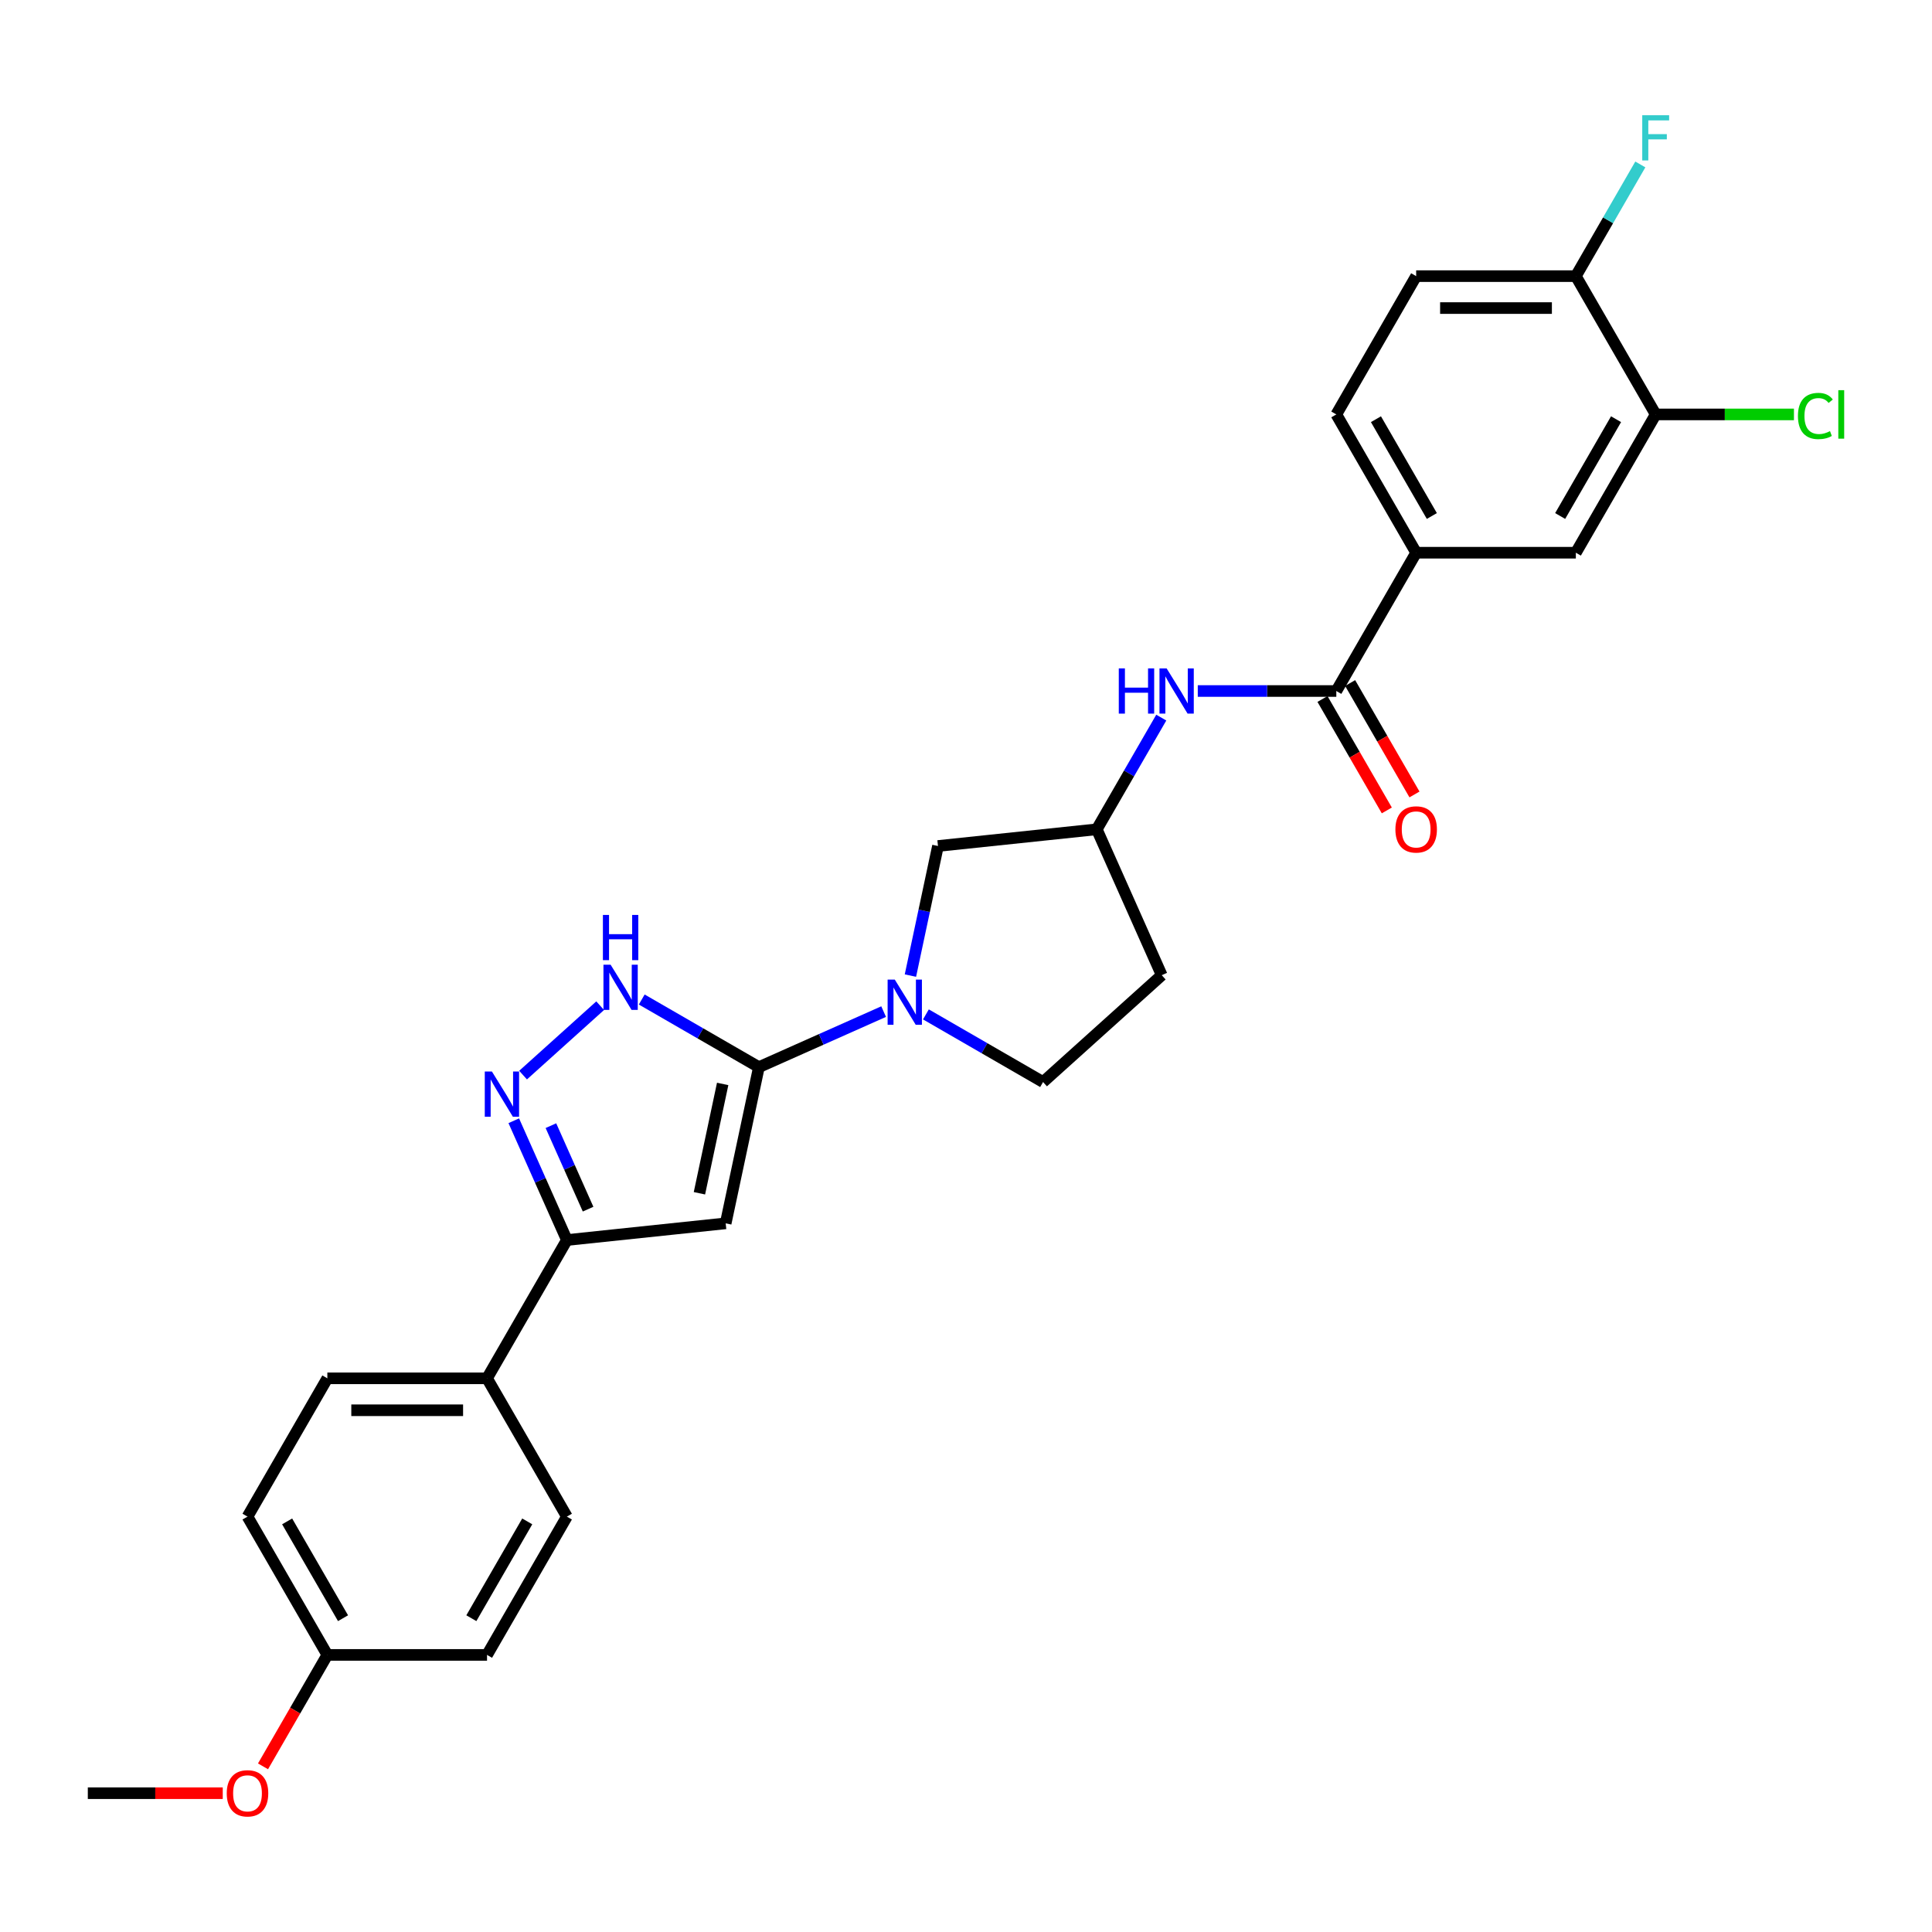 <?xml version='1.0' encoding='iso-8859-1'?>
<svg version='1.1' baseProfile='full'
              xmlns='http://www.w3.org/2000/svg'
                      xmlns:rdkit='http://www.rdkit.org/xml'
                      xmlns:xlink='http://www.w3.org/1999/xlink'
                  xml:space='preserve'
width='1000px' height='1000px' viewBox='0 0 1000 1000'>
<!-- END OF HEADER -->
<rect style='opacity:1.0;fill:#FFFFFF;stroke:none' width='1000' height='1000' x='0' y='0'> </rect>
<path class='bond-0' d='M 392.801,552.351 L 375.616,633.199' style='fill:none;fill-rule:evenodd;stroke:#000000;stroke-width:6px;stroke-linecap:butt;stroke-linejoin:miter;stroke-opacity:1' />
<path class='bond-0' d='M 374.053,561.041 L 362.024,617.635' style='fill:none;fill-rule:evenodd;stroke:#000000;stroke-width:6px;stroke-linecap:butt;stroke-linejoin:miter;stroke-opacity:1' />
<path class='bond-2' d='M 392.801,552.351 L 425.083,537.978' style='fill:none;fill-rule:evenodd;stroke:#000000;stroke-width:6px;stroke-linecap:butt;stroke-linejoin:miter;stroke-opacity:1' />
<path class='bond-2' d='M 425.083,537.978 L 457.365,523.605' style='fill:none;fill-rule:evenodd;stroke:#0000FF;stroke-width:6px;stroke-linecap:butt;stroke-linejoin:miter;stroke-opacity:1' />
<path class='bond-3' d='M 392.801,552.351 L 362.482,534.847' style='fill:none;fill-rule:evenodd;stroke:#000000;stroke-width:6px;stroke-linecap:butt;stroke-linejoin:miter;stroke-opacity:1' />
<path class='bond-3' d='M 362.482,534.847 L 332.164,517.343' style='fill:none;fill-rule:evenodd;stroke:#0000FF;stroke-width:6px;stroke-linecap:butt;stroke-linejoin:miter;stroke-opacity:1' />
<path class='bond-4' d='M 375.616,633.199 L 293.415,641.838' style='fill:none;fill-rule:evenodd;stroke:#000000;stroke-width:6px;stroke-linecap:butt;stroke-linejoin:miter;stroke-opacity:1' />
<path class='bond-1' d='M 270.74,556.477 L 310.645,520.546' style='fill:none;fill-rule:evenodd;stroke:#0000FF;stroke-width:6px;stroke-linecap:butt;stroke-linejoin:miter;stroke-opacity:1' />
<path class='bond-28' d='M 265.928,580.101 L 279.671,610.969' style='fill:none;fill-rule:evenodd;stroke:#0000FF;stroke-width:6px;stroke-linecap:butt;stroke-linejoin:miter;stroke-opacity:1' />
<path class='bond-28' d='M 279.671,610.969 L 293.415,641.838' style='fill:none;fill-rule:evenodd;stroke:#000000;stroke-width:6px;stroke-linecap:butt;stroke-linejoin:miter;stroke-opacity:1' />
<path class='bond-28' d='M 285.152,582.638 L 294.773,604.246' style='fill:none;fill-rule:evenodd;stroke:#0000FF;stroke-width:6px;stroke-linecap:butt;stroke-linejoin:miter;stroke-opacity:1' />
<path class='bond-28' d='M 294.773,604.246 L 304.394,625.854' style='fill:none;fill-rule:evenodd;stroke:#000000;stroke-width:6px;stroke-linecap:butt;stroke-linejoin:miter;stroke-opacity:1' />
<path class='bond-10' d='M 471.235,504.963 L 478.364,471.424' style='fill:none;fill-rule:evenodd;stroke:#0000FF;stroke-width:6px;stroke-linecap:butt;stroke-linejoin:miter;stroke-opacity:1' />
<path class='bond-10' d='M 478.364,471.424 L 485.493,437.886' style='fill:none;fill-rule:evenodd;stroke:#000000;stroke-width:6px;stroke-linecap:butt;stroke-linejoin:miter;stroke-opacity:1' />
<path class='bond-12' d='M 479.252,525.051 L 509.57,542.555' style='fill:none;fill-rule:evenodd;stroke:#0000FF;stroke-width:6px;stroke-linecap:butt;stroke-linejoin:miter;stroke-opacity:1' />
<path class='bond-12' d='M 509.57,542.555 L 539.888,560.06' style='fill:none;fill-rule:evenodd;stroke:#000000;stroke-width:6px;stroke-linecap:butt;stroke-linejoin:miter;stroke-opacity:1' />
<path class='bond-11' d='M 293.415,641.838 L 252.088,713.418' style='fill:none;fill-rule:evenodd;stroke:#000000;stroke-width:6px;stroke-linecap:butt;stroke-linejoin:miter;stroke-opacity:1' />
<path class='bond-5' d='M 691.674,357.666 L 655.819,357.666' style='fill:none;fill-rule:evenodd;stroke:#000000;stroke-width:6px;stroke-linecap:butt;stroke-linejoin:miter;stroke-opacity:1' />
<path class='bond-5' d='M 655.819,357.666 L 619.964,357.666' style='fill:none;fill-rule:evenodd;stroke:#0000FF;stroke-width:6px;stroke-linecap:butt;stroke-linejoin:miter;stroke-opacity:1' />
<path class='bond-6' d='M 691.674,357.666 L 733.001,286.086' style='fill:none;fill-rule:evenodd;stroke:#000000;stroke-width:6px;stroke-linecap:butt;stroke-linejoin:miter;stroke-opacity:1' />
<path class='bond-15' d='M 684.516,361.799 L 701.166,390.637' style='fill:none;fill-rule:evenodd;stroke:#000000;stroke-width:6px;stroke-linecap:butt;stroke-linejoin:miter;stroke-opacity:1' />
<path class='bond-15' d='M 701.166,390.637 L 717.816,419.476' style='fill:none;fill-rule:evenodd;stroke:#FF0000;stroke-width:6px;stroke-linecap:butt;stroke-linejoin:miter;stroke-opacity:1' />
<path class='bond-15' d='M 698.832,353.533 L 715.482,382.372' style='fill:none;fill-rule:evenodd;stroke:#000000;stroke-width:6px;stroke-linecap:butt;stroke-linejoin:miter;stroke-opacity:1' />
<path class='bond-15' d='M 715.482,382.372 L 732.132,411.211' style='fill:none;fill-rule:evenodd;stroke:#FF0000;stroke-width:6px;stroke-linecap:butt;stroke-linejoin:miter;stroke-opacity:1' />
<path class='bond-9' d='M 733.001,286.086 L 815.654,286.086' style='fill:none;fill-rule:evenodd;stroke:#000000;stroke-width:6px;stroke-linecap:butt;stroke-linejoin:miter;stroke-opacity:1' />
<path class='bond-16' d='M 733.001,286.086 L 691.674,214.506' style='fill:none;fill-rule:evenodd;stroke:#000000;stroke-width:6px;stroke-linecap:butt;stroke-linejoin:miter;stroke-opacity:1' />
<path class='bond-16' d='M 741.118,267.083 L 712.189,216.977' style='fill:none;fill-rule:evenodd;stroke:#000000;stroke-width:6px;stroke-linecap:butt;stroke-linejoin:miter;stroke-opacity:1' />
<path class='bond-7' d='M 601.07,371.436 L 584.382,400.341' style='fill:none;fill-rule:evenodd;stroke:#0000FF;stroke-width:6px;stroke-linecap:butt;stroke-linejoin:miter;stroke-opacity:1' />
<path class='bond-7' d='M 584.382,400.341 L 567.694,429.246' style='fill:none;fill-rule:evenodd;stroke:#000000;stroke-width:6px;stroke-linecap:butt;stroke-linejoin:miter;stroke-opacity:1' />
<path class='bond-8' d='M 856.981,214.506 L 815.654,286.086' style='fill:none;fill-rule:evenodd;stroke:#000000;stroke-width:6px;stroke-linecap:butt;stroke-linejoin:miter;stroke-opacity:1' />
<path class='bond-8' d='M 836.466,216.977 L 807.537,267.083' style='fill:none;fill-rule:evenodd;stroke:#000000;stroke-width:6px;stroke-linecap:butt;stroke-linejoin:miter;stroke-opacity:1' />
<path class='bond-21' d='M 856.981,214.506 L 892.762,214.506' style='fill:none;fill-rule:evenodd;stroke:#000000;stroke-width:6px;stroke-linecap:butt;stroke-linejoin:miter;stroke-opacity:1' />
<path class='bond-21' d='M 892.762,214.506 L 928.543,214.506' style='fill:none;fill-rule:evenodd;stroke:#00CC00;stroke-width:6px;stroke-linecap:butt;stroke-linejoin:miter;stroke-opacity:1' />
<path class='bond-31' d='M 856.981,214.506 L 815.654,142.926' style='fill:none;fill-rule:evenodd;stroke:#000000;stroke-width:6px;stroke-linecap:butt;stroke-linejoin:miter;stroke-opacity:1' />
<path class='bond-13' d='M 485.493,437.886 L 567.694,429.246' style='fill:none;fill-rule:evenodd;stroke:#000000;stroke-width:6px;stroke-linecap:butt;stroke-linejoin:miter;stroke-opacity:1' />
<path class='bond-19' d='M 252.088,713.418 L 169.435,713.418' style='fill:none;fill-rule:evenodd;stroke:#000000;stroke-width:6px;stroke-linecap:butt;stroke-linejoin:miter;stroke-opacity:1' />
<path class='bond-19' d='M 239.69,729.949 L 181.833,729.949' style='fill:none;fill-rule:evenodd;stroke:#000000;stroke-width:6px;stroke-linecap:butt;stroke-linejoin:miter;stroke-opacity:1' />
<path class='bond-20' d='M 252.088,713.418 L 293.415,784.998' style='fill:none;fill-rule:evenodd;stroke:#000000;stroke-width:6px;stroke-linecap:butt;stroke-linejoin:miter;stroke-opacity:1' />
<path class='bond-17' d='M 539.888,560.06 L 601.312,504.754' style='fill:none;fill-rule:evenodd;stroke:#000000;stroke-width:6px;stroke-linecap:butt;stroke-linejoin:miter;stroke-opacity:1' />
<path class='bond-29' d='M 567.694,429.246 L 601.312,504.754' style='fill:none;fill-rule:evenodd;stroke:#000000;stroke-width:6px;stroke-linecap:butt;stroke-linejoin:miter;stroke-opacity:1' />
<path class='bond-14' d='M 815.654,142.926 L 733.001,142.926' style='fill:none;fill-rule:evenodd;stroke:#000000;stroke-width:6px;stroke-linecap:butt;stroke-linejoin:miter;stroke-opacity:1' />
<path class='bond-14' d='M 803.256,159.456 L 745.399,159.456' style='fill:none;fill-rule:evenodd;stroke:#000000;stroke-width:6px;stroke-linecap:butt;stroke-linejoin:miter;stroke-opacity:1' />
<path class='bond-22' d='M 815.654,142.926 L 832.343,114.021' style='fill:none;fill-rule:evenodd;stroke:#000000;stroke-width:6px;stroke-linecap:butt;stroke-linejoin:miter;stroke-opacity:1' />
<path class='bond-22' d='M 832.343,114.021 L 849.031,85.116' style='fill:none;fill-rule:evenodd;stroke:#33CCCC;stroke-width:6px;stroke-linecap:butt;stroke-linejoin:miter;stroke-opacity:1' />
<path class='bond-18' d='M 691.674,214.506 L 733.001,142.926' style='fill:none;fill-rule:evenodd;stroke:#000000;stroke-width:6px;stroke-linecap:butt;stroke-linejoin:miter;stroke-opacity:1' />
<path class='bond-25' d='M 169.435,713.418 L 128.108,784.998' style='fill:none;fill-rule:evenodd;stroke:#000000;stroke-width:6px;stroke-linecap:butt;stroke-linejoin:miter;stroke-opacity:1' />
<path class='bond-24' d='M 293.415,784.998 L 252.088,856.578' style='fill:none;fill-rule:evenodd;stroke:#000000;stroke-width:6px;stroke-linecap:butt;stroke-linejoin:miter;stroke-opacity:1' />
<path class='bond-24' d='M 272.9,787.47 L 243.971,837.576' style='fill:none;fill-rule:evenodd;stroke:#000000;stroke-width:6px;stroke-linecap:butt;stroke-linejoin:miter;stroke-opacity:1' />
<path class='bond-23' d='M 169.435,856.578 L 252.088,856.578' style='fill:none;fill-rule:evenodd;stroke:#000000;stroke-width:6px;stroke-linecap:butt;stroke-linejoin:miter;stroke-opacity:1' />
<path class='bond-26' d='M 169.435,856.578 L 152.785,885.417' style='fill:none;fill-rule:evenodd;stroke:#000000;stroke-width:6px;stroke-linecap:butt;stroke-linejoin:miter;stroke-opacity:1' />
<path class='bond-26' d='M 152.785,885.417 L 136.135,914.256' style='fill:none;fill-rule:evenodd;stroke:#FF0000;stroke-width:6px;stroke-linecap:butt;stroke-linejoin:miter;stroke-opacity:1' />
<path class='bond-30' d='M 169.435,856.578 L 128.108,784.998' style='fill:none;fill-rule:evenodd;stroke:#000000;stroke-width:6px;stroke-linecap:butt;stroke-linejoin:miter;stroke-opacity:1' />
<path class='bond-30' d='M 177.552,837.576 L 148.623,787.47' style='fill:none;fill-rule:evenodd;stroke:#000000;stroke-width:6px;stroke-linecap:butt;stroke-linejoin:miter;stroke-opacity:1' />
<path class='bond-27' d='M 115.297,928.159 L 80.376,928.159' style='fill:none;fill-rule:evenodd;stroke:#FF0000;stroke-width:6px;stroke-linecap:butt;stroke-linejoin:miter;stroke-opacity:1' />
<path class='bond-27' d='M 80.376,928.159 L 45.455,928.159' style='fill:none;fill-rule:evenodd;stroke:#000000;stroke-width:6px;stroke-linecap:butt;stroke-linejoin:miter;stroke-opacity:1' />
<path  class='atom-2' d='M 254.623 554.627
L 262.293 567.025
Q 263.054 568.248, 264.277 570.463
Q 265.5 572.678, 265.566 572.81
L 265.566 554.627
L 268.674 554.627
L 268.674 578.034
L 265.467 578.034
L 257.235 564.479
Q 256.276 562.892, 255.251 561.074
Q 254.259 559.255, 253.962 558.693
L 253.962 578.034
L 250.92 578.034
L 250.92 554.627
L 254.623 554.627
' fill='#0000FF'/>
<path  class='atom-3' d='M 463.134 507.029
L 470.805 519.427
Q 471.565 520.651, 472.788 522.866
Q 474.011 525.081, 474.078 525.213
L 474.078 507.029
L 477.185 507.029
L 477.185 530.437
L 473.978 530.437
L 465.746 516.882
Q 464.787 515.295, 463.762 513.476
Q 462.771 511.658, 462.473 511.096
L 462.473 530.437
L 459.431 530.437
L 459.431 507.029
L 463.134 507.029
' fill='#0000FF'/>
<path  class='atom-4' d='M 316.046 499.321
L 323.717 511.719
Q 324.477 512.942, 325.7 515.157
Q 326.924 517.372, 326.99 517.504
L 326.99 499.321
L 330.098 499.321
L 330.098 522.728
L 326.891 522.728
L 318.658 509.173
Q 317.699 507.586, 316.675 505.768
Q 315.683 503.949, 315.385 503.387
L 315.385 522.728
L 312.344 522.728
L 312.344 499.321
L 316.046 499.321
' fill='#0000FF'/>
<path  class='atom-4' d='M 312.063 473.572
L 315.236 473.572
L 315.236 483.524
L 327.205 483.524
L 327.205 473.572
L 330.379 473.572
L 330.379 496.98
L 327.205 496.98
L 327.205 486.169
L 315.236 486.169
L 315.236 496.98
L 312.063 496.98
L 312.063 473.572
' fill='#0000FF'/>
<path  class='atom-8' d='M 579.083 345.962
L 582.257 345.962
L 582.257 355.914
L 594.226 355.914
L 594.226 345.962
L 597.399 345.962
L 597.399 369.37
L 594.226 369.37
L 594.226 358.559
L 582.257 358.559
L 582.257 369.37
L 579.083 369.37
L 579.083 345.962
' fill='#0000FF'/>
<path  class='atom-8' d='M 603.846 345.962
L 611.517 358.36
Q 612.277 359.583, 613.5 361.799
Q 614.724 364.014, 614.79 364.146
L 614.79 345.962
L 617.898 345.962
L 617.898 369.37
L 614.691 369.37
L 606.458 355.814
Q 605.5 354.227, 604.475 352.409
Q 603.483 350.591, 603.185 350.029
L 603.185 369.37
L 600.144 369.37
L 600.144 345.962
L 603.846 345.962
' fill='#0000FF'/>
<path  class='atom-16' d='M 722.256 429.312
Q 722.256 423.692, 725.033 420.551
Q 727.81 417.41, 733.001 417.41
Q 738.192 417.41, 740.969 420.551
Q 743.746 423.692, 743.746 429.312
Q 743.746 434.999, 740.936 438.239
Q 738.125 441.446, 733.001 441.446
Q 727.843 441.446, 725.033 438.239
Q 722.256 435.032, 722.256 429.312
M 733.001 438.801
Q 736.572 438.801, 738.489 436.42
Q 740.44 434.007, 740.44 429.312
Q 740.44 424.717, 738.489 422.402
Q 736.572 420.055, 733.001 420.055
Q 729.43 420.055, 727.48 422.369
Q 725.562 424.683, 725.562 429.312
Q 725.562 434.04, 727.48 436.42
Q 729.43 438.801, 733.001 438.801
' fill='#FF0000'/>
<path  class='atom-22' d='M 930.609 215.316
Q 930.609 209.497, 933.32 206.455
Q 936.064 203.381, 941.255 203.381
Q 946.082 203.381, 948.661 206.786
L 946.478 208.571
Q 944.594 206.092, 941.255 206.092
Q 937.717 206.092, 935.833 208.472
Q 933.981 210.819, 933.981 215.316
Q 933.981 219.944, 935.899 222.325
Q 937.849 224.705, 941.618 224.705
Q 944.197 224.705, 947.206 223.151
L 948.132 225.631
Q 946.908 226.424, 945.057 226.887
Q 943.205 227.35, 941.156 227.35
Q 936.064 227.35, 933.32 224.242
Q 930.609 221.135, 930.609 215.316
' fill='#00CC00'/>
<path  class='atom-22' d='M 951.504 201.959
L 954.545 201.959
L 954.545 227.053
L 951.504 227.053
L 951.504 201.959
' fill='#00CC00'/>
<path  class='atom-23' d='M 850.022 59.642
L 863.941 59.642
L 863.941 62.32
L 853.163 62.32
L 853.163 69.428
L 862.75 69.428
L 862.75 72.139
L 853.163 72.139
L 853.163 83.049
L 850.022 83.049
L 850.022 59.642
' fill='#33CCCC'/>
<path  class='atom-27' d='M 117.363 928.225
Q 117.363 922.604, 120.14 919.463
Q 122.917 916.323, 128.108 916.323
Q 133.299 916.323, 136.076 919.463
Q 138.853 922.604, 138.853 928.225
Q 138.853 933.911, 136.043 937.151
Q 133.233 940.358, 128.108 940.358
Q 122.951 940.358, 120.14 937.151
Q 117.363 933.944, 117.363 928.225
M 128.108 937.713
Q 131.679 937.713, 133.596 935.333
Q 135.547 932.919, 135.547 928.225
Q 135.547 923.629, 133.596 921.315
Q 131.679 918.967, 128.108 918.967
Q 124.537 918.967, 122.587 921.282
Q 120.669 923.596, 120.669 928.225
Q 120.669 932.952, 122.587 935.333
Q 124.537 937.713, 128.108 937.713
' fill='#FF0000'/>
</svg>
